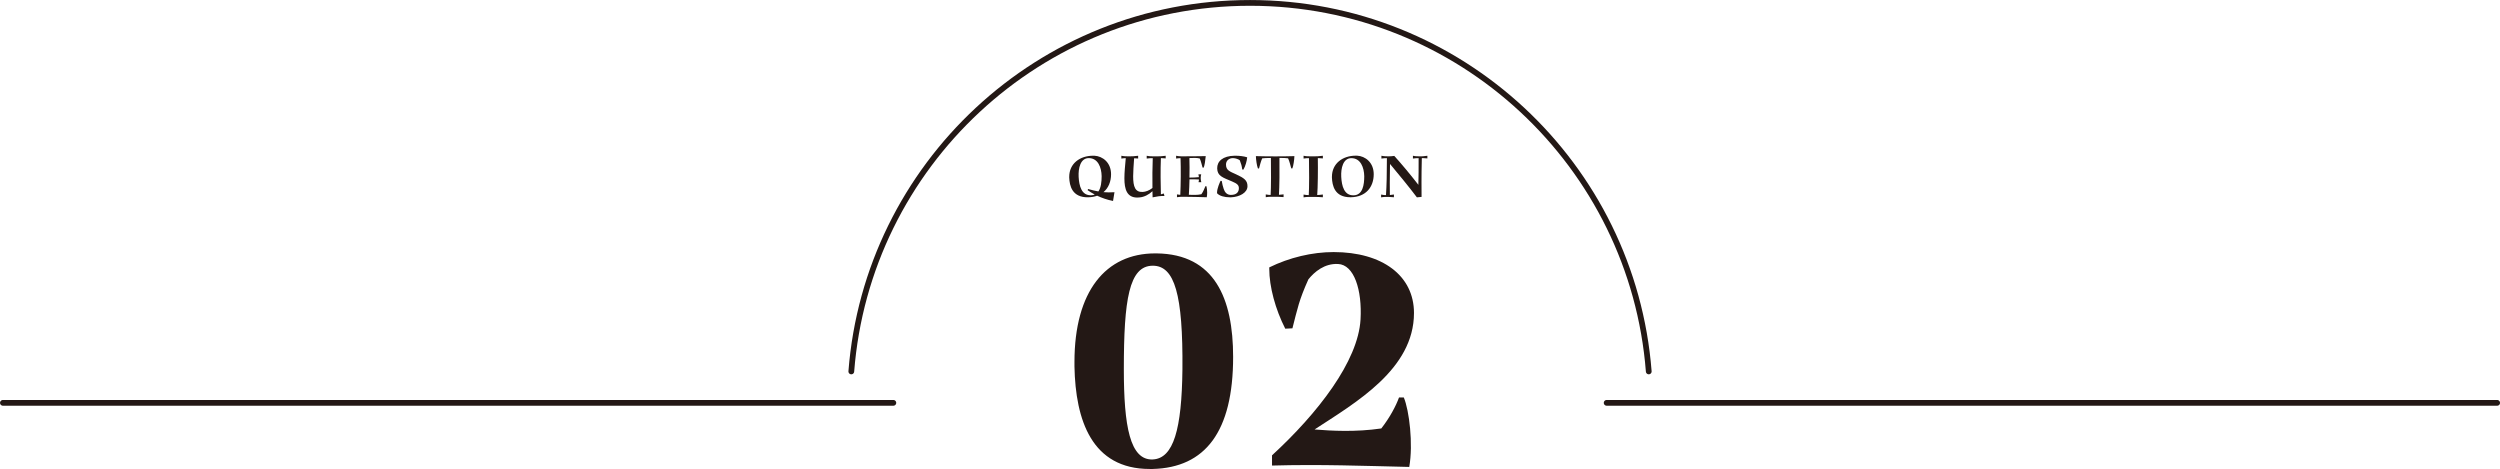 <?xml version="1.0" encoding="UTF-8"?><svg id="_レイヤー_2" xmlns="http://www.w3.org/2000/svg" viewBox="0 0 491.13 92.13"><defs><style>.cls-1{fill:none;stroke:#231815;stroke-linecap:round;stroke-linejoin:round;stroke-width:1.13px;}.cls-2{fill:#231815;}</style></defs><g id="_文字"><path class="cls-2" d="M218.65,39.48c-1.16-.23-2.22-.61-3.11-1.03-.52.19-1.11.29-1.76.31-3.2.05-3.66-2.3-3.73-3.87v-.14c0-2.63,2.11-4.16,4.7-4.16h.24c1.63.08,3.28,1.35,3.28,3.64,0,1.44-.51,2.7-1.49,3.52.66.06,1.37.06,2.16.01l-.28,1.72ZM215.06,38.21c-.54-.28-1.01-.57-1.39-.85l.08-.23c.73.2,1.38.37,2.03.48.52-.74.64-1.91.64-3-.03-1.7-.71-3.55-2.53-3.55-1.62,0-2.08,1.95-1.99,3.69.1,1.75.55,3.7,2.49,3.61.25-.01.48-.06.68-.15Z"/><path class="cls-2" d="M229.02,31.12c-.41-.04-.71-.05-.96-.06-.1,2.39-.05,5.26,0,7.12.24-.06.47-.13.57-.17l.13.5c-.78-.05-1.49.09-2.33.26-.01-.38-.01-.79-.03-1.21-.71.68-1.62,1.14-2.5,1.22-.17.01-.33.03-.48.03-2.04,0-2.53-1.62-2.53-3.79,0-1.21.15-2.59.27-3.95-.26,0-.54.03-.87.08v-.55c.64.14,1.11.1,1.48.11h.28c.38-.01.79,0,1.54-.11v.54c-.32-.03-.57-.04-.79-.05-.1,1.39-.19,2.69-.19,3.53,0,2.08.4,3.15,1.86,3.09.6-.03,1.28-.27,1.93-.78-.03-1.95-.01-4.11.06-5.86-.31,0-.7,0-1.19.08v-.55c.64.14,1.11.1,1.48.11h.71c.38-.01.79,0,1.54-.11v.54Z"/><path class="cls-2" d="M237.01,36.59c.09.37.14.82.14,1.25,0,.32-.03.62-.08.91-1.63-.03-1.96-.08-3.44-.08-.68-.01-1.24,0-1.66-.01-.22.01-.47.04-.75.08v-.55c.24.05.45.08.65.09.1-2.12.13-5.13.05-7.21-.27.01-.56.03-.87.08v-.55c.36.08.71.1,1.02.11,1.59-.01,3.14,0,4.8-.04-.09,1.02-.23,1.81-.4,2.26h-.22c-.17-.56-.29-1.19-.55-1.79-.52-.15-1.34-.13-2.04-.09.04,1.2.04,2.54.01,3.84.65,0,1.34-.03,1.86-.09-.01-.14-.04-.31-.1-.55h.55c-.06.22-.1.45-.1.73,0,.22.05.6.12.82h-.55c.04-.14.08-.34.09-.54-.52-.04-1.24-.03-1.86-.03-.03,1.08-.06,2.13-.13,3.04.78.01,1.58.08,2.46-.11.4-.55.54-1.01.8-1.59l.19.03Z"/><path class="cls-2" d="M241.59,38.76c-1.02,0-2.03-.26-2.5-.8v-.13c0-.8.54-2.02.7-2.32l.23.05c.08.55.2,1.02.38,1.56.2.64.65,1.17,1.4,1.17,1.17,0,1.59-.61,1.58-1.34-.01-.57-.32-.88-1.35-1.31-1.84-.78-2.88-1.07-2.91-2.56-.03-1.4,1.11-2.45,3.41-2.49h.15c.78,0,1.62.09,2.33.31-.05.66-.33,1.73-.74,2.42l-.23-.03c-.1-.75-.19-1.03-.48-1.8-.23-.2-.82-.42-1.33-.43-.75-.01-1.39.47-1.38,1.28.01,1.11.71,1.33,1.99,1.91,1.54.71,2.23,1.17,2.23,2.32,0,1.3-1.57,2.12-3.23,2.19h-.27Z"/><path class="cls-2" d="M254.29,30.66c-.03.77-.19,1.89-.4,2.42h-.22c-.17-.6-.33-1.33-.62-1.98-.34-.05-.96-.08-1.7-.08.04,2.1,0,5.87-.1,7.25.24-.01.54-.04.91-.09v.54c-.75-.06-1.14-.06-1.54-.06h-.48c-.36,0-.83-.03-1.48.08v-.55c.37.08.69.1.96.11.09-1.35.09-5.36.05-7.27-.73,0-1.38.03-1.71.08-.29.65-.46,1.38-.62,1.98h-.22c-.22-.56-.38-1.7-.4-2.42,1.88.05,2.4.05,3.85.05s1.85,0,3.72-.05Z"/><path class="cls-2" d="M259.89,31.12c-.42-.04-.73-.05-1-.06.04,2.13,0,5.94-.12,7.25.28-.01.62-.03,1.11-.1v.54c-.75-.06-1.14-.06-1.54-.06h-.77c-.36,0-.83-.03-1.48.08v-.55c.4.09.74.1,1.02.11.09-1.29.09-5.37.04-7.26-.29,0-.64.01-1.06.08v-.55c.64.14,1.11.1,1.48.11h.77c.38-.01.79,0,1.54-.11v.54Z"/><path class="cls-2" d="M265.38,38.75h-.1c-3.11,0-3.56-2.31-3.62-3.87v-.14c0-2.63,2.11-4.16,4.69-4.16h.24c1.63.08,3.28,1.35,3.28,3.64,0,2.53-1.54,4.48-4.49,4.53ZM263.49,34.76c.1,1.75.55,3.7,2.49,3.61,1.72-.08,2.03-2.03,2.03-3.75-.03-1.7-.71-3.55-2.53-3.55-1.62,0-2.08,1.95-1.99,3.69Z"/><path class="cls-2" d="M280.42,31.12c-.69-.06-1.05-.06-1.1-.06-.1,3.93-.05,6.06-.05,7.62l-.92.09c-1.45-1.94-3.74-4.72-5.28-6.56-.06,2.95-.05,4.75-.03,6.1.18-.01.45-.05.8-.1v.54c-.71-.06-1.08-.06-1.11-.06h-.13c-.34,0-.65-.03-1.28.08v-.55c.43.1.71.11.96.11.12-1.84.18-4.17.18-7.26-.29,0-.65.01-1.08.08v-.55c.64.14,1.1.1,1.47.11.32,0,.52-.01,1.06-.08,1.58,1.76,3.09,3.57,4.73,5.68.05-1.48.05-3.23.05-5.24-.29,0-.66,0-1.12.08v-.55c.6.14,1.05.1,1.4.11h.34s.38,0,1.1-.11v.54Z"/><path class="cls-2" d="M226.46,92.13h-.6c-11.37,0-14.58-9.57-14.78-20.14v-.87c0-13.91,6.15-21.34,15.85-21.34h.27c11.44.13,15.05,8.9,15.05,20.34,0,14.72-5.49,21.74-15.79,22.01ZM220.78,72.53c0,11.17,1.2,17.93,5.69,17.73,4.08-.2,5.69-5.95,5.82-17.66.13-14.78-1.54-20.4-5.82-20.4-4.68,0-5.69,6.69-5.69,20.34Z"/><path class="cls-2" d="M258.25,84.37c3.34.27,8.03.54,13.11-.2,1.67-2.14,2.88-4.42,3.48-6.09h.94c1.07,2.54,1.87,9.16,1.07,13.65-8.96-.2-17.39-.54-26.96-.27v-2.01c8.96-8.23,16.92-18.46,17.39-26.69.33-5.82-1.27-10.77-4.42-10.9-2.68-.13-4.62,1.54-5.82,3.01-1.87,4.15-2.14,5.75-3.14,9.63l-1.41.07c-1.94-3.81-3.14-8.23-3.14-11.77v-.27c3.95-1.94,8.43-3.01,12.64-3.01,9.57,0,15.79,4.62,15.79,11.97,0,11.04-11.44,17.59-19.53,22.88Z"/><line class="cls-1" x1="175.5" y1="79.14" x2=".57" y2="79.14"/><path class="cls-1" d="M323.9,72.97C320.75,32.46,286.88.57,245.57.57s-75.19,31.89-78.33,72.4"/><line class="cls-1" x1="490.57" y1="79.14" x2="315.63" y2="79.14"/></g></svg>